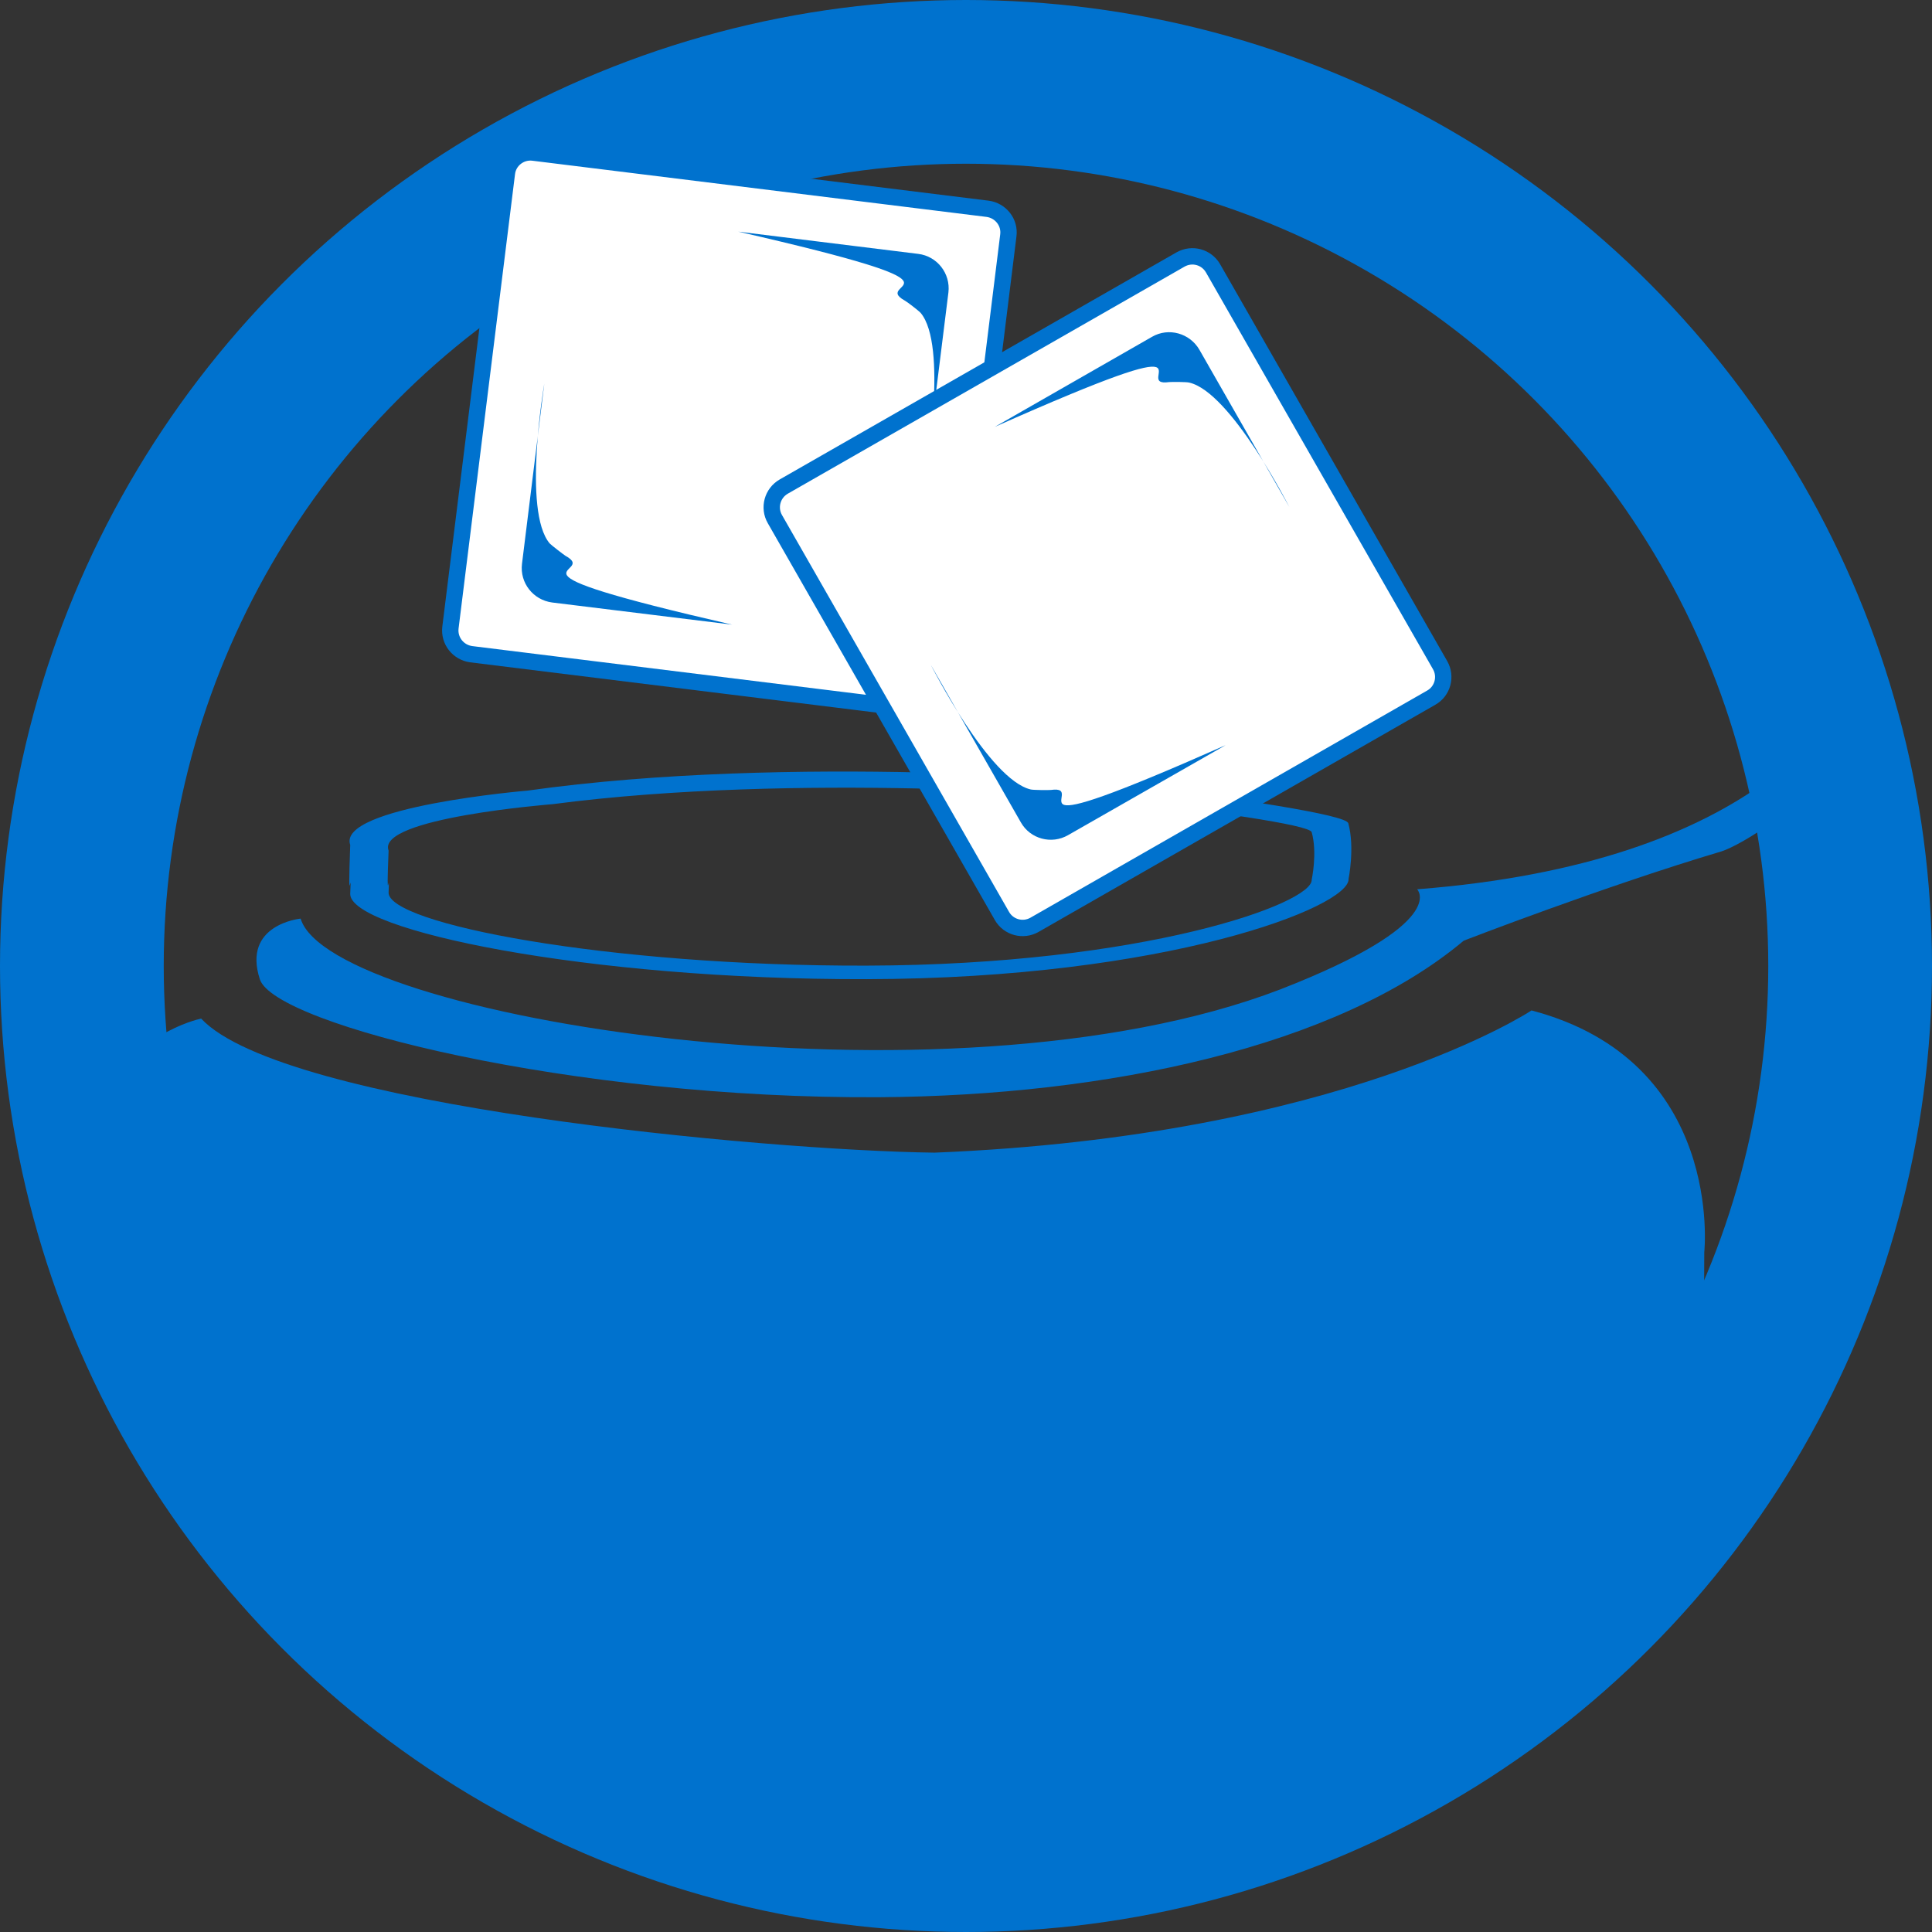 <?xml version="1.0" encoding="UTF-8"?> <svg xmlns="http://www.w3.org/2000/svg" width="59" height="59" viewBox="0 0 59 59"><rect x="0" y="0" width="59" height="59" fill="#333333" stroke="none"/><g fill="none" fill-rule="evenodd"><circle cx="29.5" cy="29.5" r="27" stroke="#0072CE" stroke-width="5"></circle><path fill="#0072CE" d="M47.503,12.035 C48.412,11.746 50.58,11.219 52.734,11.863 C54.601,14.283 56.097,17.009 57.128,19.949 L57.128,19.949 L57.298,20.441 C57.408,20.771 57.511,21.106 57.612,21.444 C57.316,21.939 56.978,22.402 56.618,22.829 C56.977,22.402 57.316,21.94 57.611,21.445 C58.363,24.03 58.773,26.758 58.773,29.592 C58.773,36.67 56.239,43.157 52.032,48.202 C52.034,45.802 52.035,43.747 52.036,42.135 L52.036,40.582 C53.704,37.244 54.643,33.481 54.643,29.494 C54.643,27.968 54.499,26.478 54.233,25.03 L54.233,25.03 C54.162,24.628 54.079,24.226 53.989,23.826 C54.384,23.537 54.741,23.239 55.061,22.936 L54.814,23.162 C54.56,23.387 54.285,23.609 53.988,23.826 C52.936,19.298 50.648,15.239 47.503,12.035 Z M53.989,23.826 C54.078,24.226 54.161,24.627 54.233,25.03 C53.497,25.571 52.865,25.905 52.577,25.998 C49.008,27.059 44.699,28.727 44.699,28.727 C40.823,31.979 33.795,33.459 26.874,33.507 C17.511,33.568 8.385,31.296 7.935,29.905 C7.389,28.224 9.181,28.053 9.181,28.053 C10.066,31.045 28.829,34.15 39.099,30.214 C44.312,28.183 43.277,27.157 43.277,27.157 C48.408,26.758 51.804,25.435 53.989,23.826 Z"></path><path fill="#0072CE" d="M29.708,0.523 C38.446,0.523 46.274,4.385 51.61,10.491 C50.325,10.398 48.844,10.527 47.106,10.996 C46.965,11.029 46.786,11.075 46.574,11.14 C42.135,7.054 36.213,4.558 29.708,4.558 C15.935,4.558 4.772,15.722 4.772,29.494 C4.772,30.22 4.81,30.934 4.874,31.642 C4.838,31.664 4.8,31.686 4.763,31.71 L4.873,31.642 C5.533,31.241 6.074,31.121 6.143,31.106 C8.632,33.77 23.33,35.134 28.539,35.2 C40.995,34.698 46.77,30.857 46.77,30.857 C52.669,32.408 52.046,38.236 52.046,38.236 L52.045,38.348 C52.044,38.629 52.041,39.406 52.037,40.581 L52.037,40.581 C52.036,42.322 52.035,44.946 52.032,48.202 C46.7,54.587 38.674,58.653 29.708,58.653 C16.768,58.653 5.804,50.195 2.044,38.51 L2.044,38.51 L1.867,37.946 C1.07,35.301 0.636,32.496 0.636,29.593 C0.636,13.54 13.656,0.523 29.708,0.523 Z"></path><path fill="#0072CE" d="M17.777 16.064C17.759 16.03 17.742 15.996 17.742 15.961 17.742 15.94 17.728 15.988 17.777 16.064M47.106 10.997C46.965 11.03 46.786 11.075 46.573 11.14 46.892 11.427 47.2 11.729 47.503 12.035 48.412 11.745 50.579 11.219 52.733 11.861 52.371 11.39 51.996 10.932 51.612 10.49 50.325 10.397 48.844 10.528 47.106 10.997"></path><path fill="#FFF" d="M29.074,21.062 C29.024,21.461 28.661,21.746 28.259,21.694 L14.388,19.978 C13.99,19.923 13.707,19.564 13.756,19.162 L15.479,5.295 C15.523,4.893 15.893,4.609 16.289,4.66 L30.158,6.376 C30.555,6.428 30.848,6.789 30.792,7.195 L29.074,21.062 Z"></path><path stroke="#0072CE" stroke-width=".5" d="M29.074,21.062 C29.024,21.461 28.661,21.746 28.259,21.694 L14.388,19.978 C13.99,19.923 13.707,19.564 13.756,19.162 L15.479,5.295 C15.523,4.893 15.893,4.609 16.289,4.66 L30.158,6.376 C30.555,6.428 30.848,6.789 30.792,7.195 L29.074,21.062 Z"></path><path fill="#0072CE" d="M22.356 19.075L16.861 18.399C16.284 18.323 15.869 17.801 15.941 17.217L16.622 11.715C16.622 11.715 15.949 15.607 16.787 16.596 16.843 16.654 17.206 16.934 17.266 16.972 18.362 17.571 14.623 17.299 22.356 19.075M22.545 7.074L28.039 7.753C28.618 7.822 29.032 8.351 28.963 8.931L28.279 14.425C28.279 14.425 28.95 10.542 28.114 9.554 28.058 9.491 27.693 9.21 27.63 9.179 26.538 8.572 30.28 8.845 22.545 7.074M40.057 26.864C40.102 27.592 34.902 29.468 26.454 29.489 18.55 29.508 11.819 28.205 11.867 27.25 11.909 26.385 11.786 27.96 11.867 25.975 11.487 24.978 16.875 24.558 16.875 24.558 24.346 23.577 33.451 24.333 33.451 24.333 37.027 24.778 39.981 25.185 40.057 25.413 40.235 26.048 40.057 26.864 40.057 26.864M41.175 25.141C41.104 24.879 37.91 24.408 34.039 23.887 34.039 23.887 24.195 23.006 16.11 24.144 16.11 24.144 10.289 24.634 10.695 25.801 10.612 28.119 10.743 26.281 10.695 27.29 10.648 28.406 17.925 29.924 26.463 29.902 35.615 29.884 41.231 27.693 41.183 26.84 41.183 26.84 41.378 25.885 41.175 25.141"></path><path fill="#FFF" d="M43.98,20.316 C44.176,20.662 44.057,21.108 43.71,21.304 L31.592,28.242 C31.241,28.442 30.797,28.32 30.599,27.974 L23.665,15.855 C23.463,15.506 23.585,15.059 23.936,14.858 L36.054,7.923 C36.405,7.727 36.841,7.846 37.043,8.192 L43.98,20.316 Z"></path><path stroke="#0072CE" stroke-width=".5" d="M43.98,20.316 C44.176,20.662 44.057,21.108 43.71,21.304 L31.592,28.242 C31.241,28.442 30.797,28.32 30.599,27.974 L23.665,15.855 C23.463,15.506 23.585,15.059 23.936,14.858 L36.054,7.923 C36.405,7.727 36.841,7.846 37.043,8.192 L43.98,20.316 Z"></path><path fill="#0072CE" d="M37.428 22.756L32.615 25.505C32.112 25.794 31.463 25.622 31.176 25.115L28.426 20.304C28.426 20.304 30.209 23.821 31.481 24.11 31.561 24.128 32.019 24.132 32.092 24.124 33.33 23.95 30.166 25.972 37.428 22.756M30.379 13.036L35.182 10.285C35.688 9.992 36.334 10.176 36.626 10.678L39.374 15.483C39.374 15.483 37.586 11.972 36.318 11.684 36.24 11.661 35.781 11.661 35.706 11.668 34.472 11.842 37.629 9.817 30.379 13.036"></path></g></svg> 